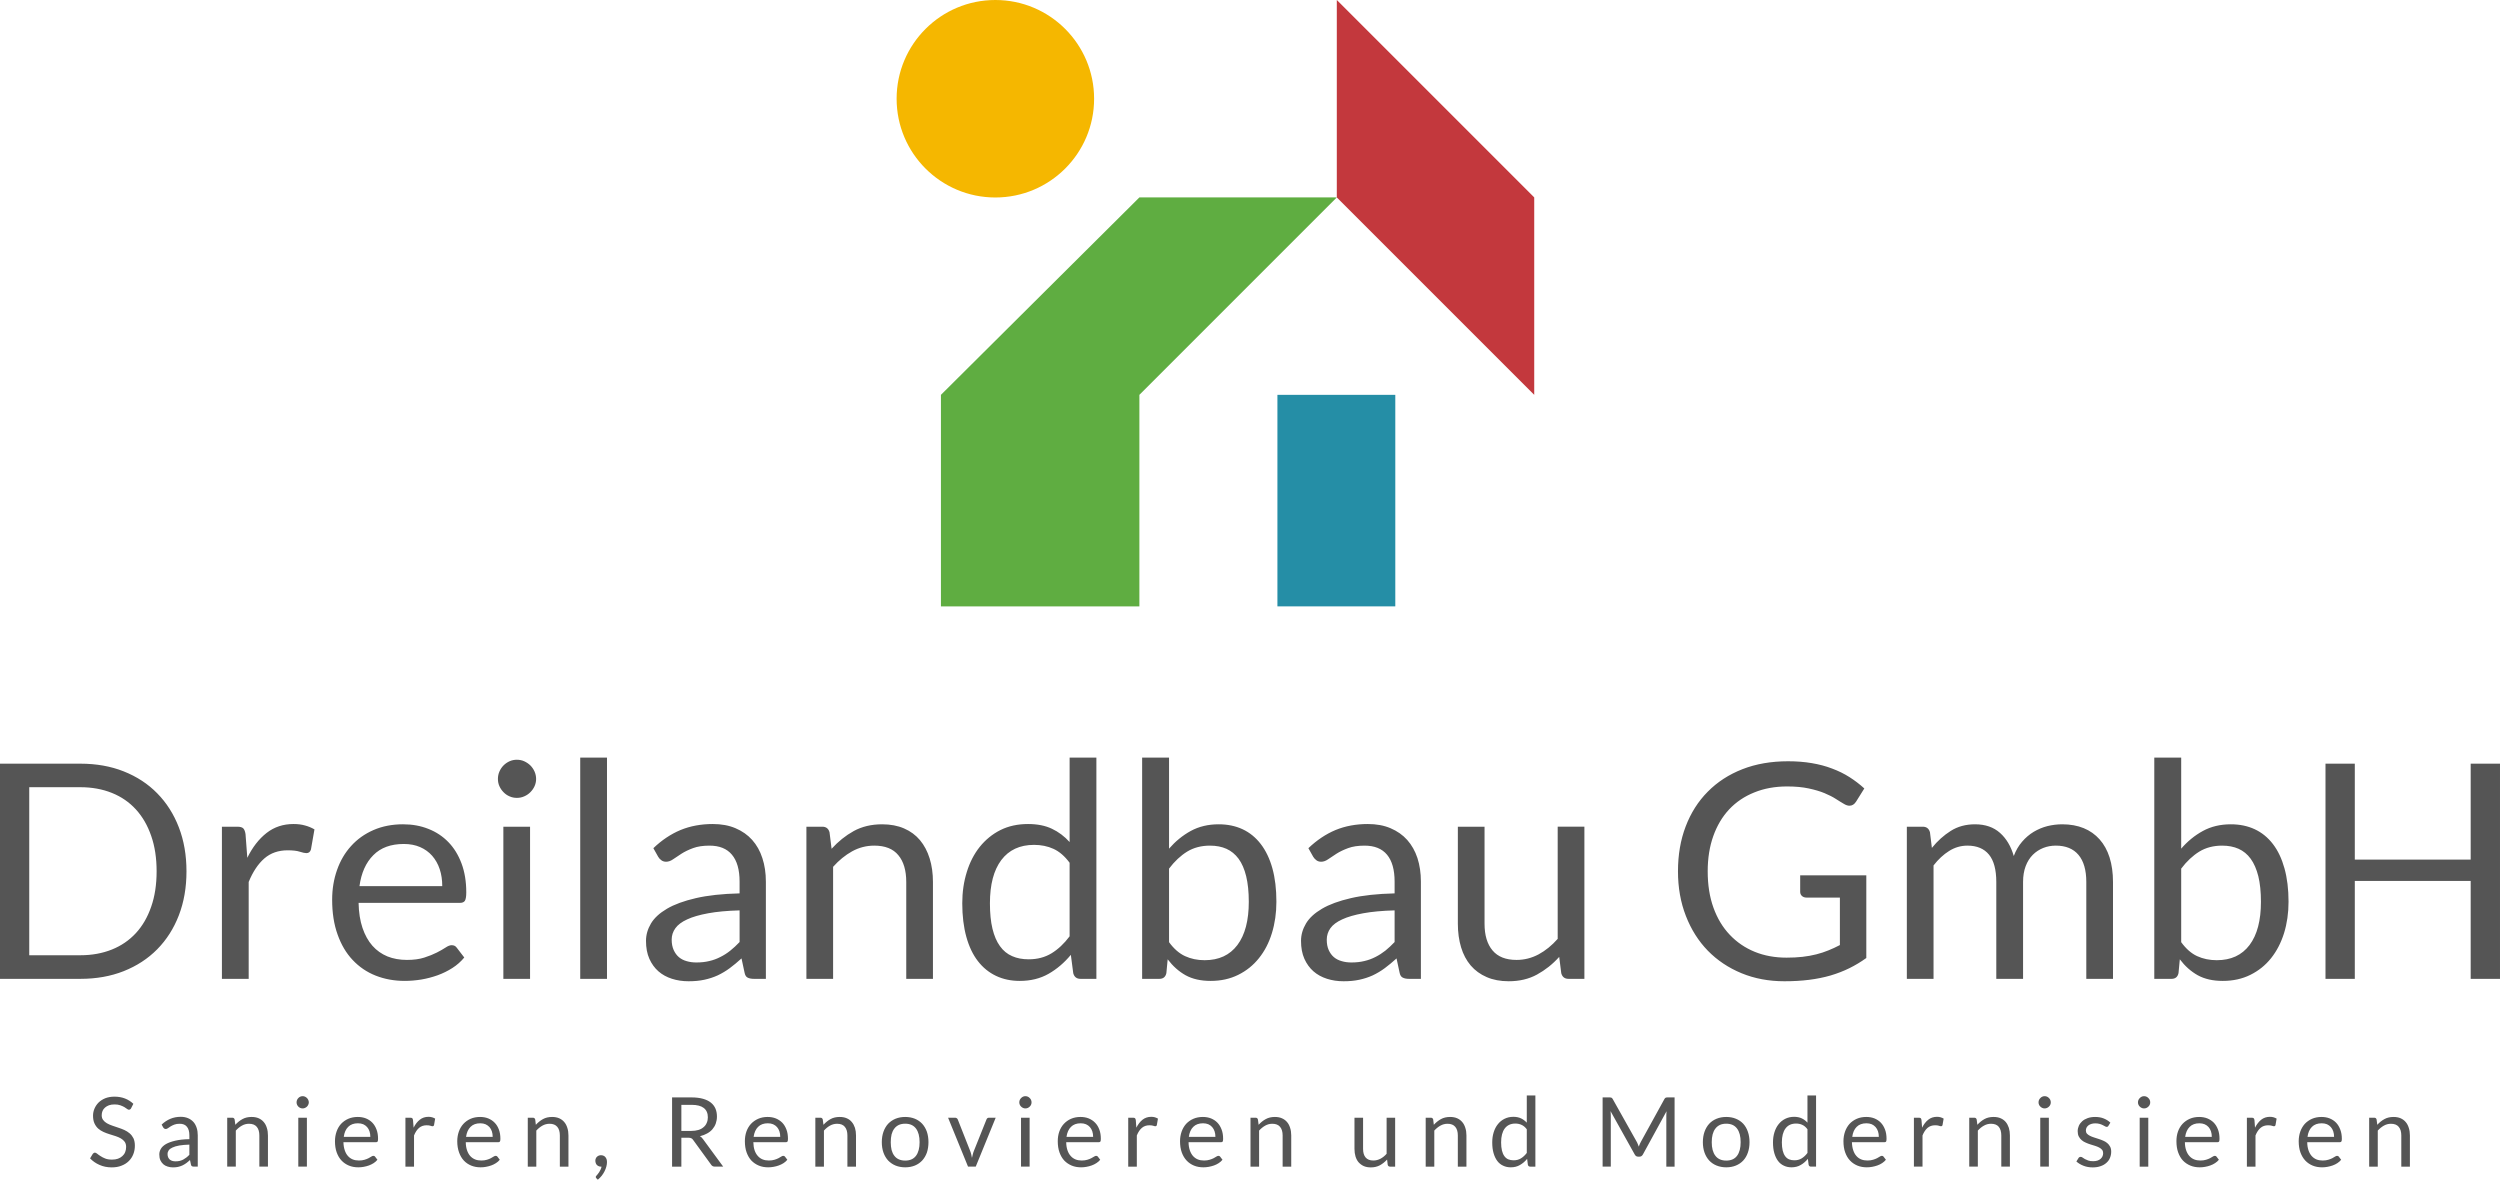 <?xml version="1.0" encoding="UTF-8"?>
<svg id="Ebene_2" data-name="Ebene 2" xmlns="http://www.w3.org/2000/svg" viewBox="0 0 363.31 171.44">
  <defs>
    <style>
      .cls-1 {
        fill: #258ea6;
      }

      .cls-1, .cls-2, .cls-3, .cls-4, .cls-5 {
        stroke-width: 0px;
      }

      .cls-2 {
        fill: #f5b700;
      }

      .cls-3 {
        fill: #5fad41;
      }

      .cls-4 {
        fill: #c3383d;
      }

      .cls-5 {
        fill: #555;
      }
    </style>
  </defs>
  <g id="Layer_1" data-name="Layer 1">
    <polygon class="cls-3" points="165.58 28.69 136.74 57.38 136.74 67.04 136.74 88.12 165.58 88.12 165.58 67.04 165.58 57.38 194.27 28.69 165.58 28.69"/>
    <rect class="cls-1" x="185.64" y="57.38" width="17.13" height="30.74"/>
    <polygon class="cls-4" points="194.27 0 194.27 28.69 222.96 57.38 222.96 28.69 194.27 0"/>
    <circle class="cls-2" cx="144.65" cy="14.35" r="14.35"/>
    <path class="cls-5" d="m19.38,160.41l-.33.65c-.04.07-.08.12-.13.15-.05.04-.11.06-.19.06h0c-.08,0-.17-.04-.27-.12-.11-.08-.24-.17-.4-.27-.17-.09-.36-.18-.59-.26-.23-.08-.5-.12-.82-.12h0c-.31,0-.58.04-.81.12-.23.09-.43.2-.58.34-.16.14-.28.3-.36.49-.08.19-.12.4-.12.62h0c0,.28.07.51.21.69.14.19.32.35.55.48.23.13.48.24.77.34.29.09.58.19.88.3.31.1.6.21.89.34.29.13.54.3.77.49.23.2.41.44.55.72.13.29.2.64.2,1.06h0c0,.43-.07.84-.22,1.23-.15.39-.37.72-.66,1.01s-.64.51-1.06.67c-.41.17-.89.25-1.42.25h0c-.65,0-1.25-.12-1.78-.36-.53-.23-.99-.55-1.37-.95h0l.39-.65c.04-.05.09-.1.14-.13.05-.03.11-.05.18-.05h0c.09,0,.2.05.33.16.13.11.29.22.48.34.19.13.41.24.68.35.27.11.6.16.99.16h0c.32,0,.61-.04.86-.13.25-.09.47-.22.64-.38.18-.16.32-.35.41-.58.09-.22.14-.47.14-.75h0c0-.3-.07-.55-.21-.75-.14-.19-.32-.35-.54-.48-.23-.13-.48-.25-.77-.34-.29-.09-.58-.18-.89-.28-.3-.09-.59-.2-.88-.33s-.54-.29-.77-.49c-.22-.2-.4-.45-.54-.75-.14-.31-.21-.68-.21-1.12h0c0-.36.07-.7.21-1.03.14-.33.34-.63.6-.89.26-.25.58-.46.97-.62.39-.15.83-.23,1.33-.23h0c.56,0,1.07.09,1.54.27.46.18.86.44,1.21.77h0Zm9.36,4.58v4.55h-.55c-.12,0-.22-.02-.3-.06-.07-.04-.12-.12-.14-.24h0l-.14-.66c-.19.17-.37.33-.55.46s-.37.24-.56.33c-.2.09-.41.16-.63.21-.22.05-.47.07-.74.07h0c-.27,0-.53-.04-.77-.12-.25-.07-.46-.19-.63-.34-.18-.16-.32-.36-.43-.59-.1-.23-.15-.51-.15-.84h0c0-.28.08-.55.23-.81.15-.26.4-.49.74-.69.35-.2.8-.36,1.35-.49.56-.13,1.24-.21,2.05-.22h0v-.56c0-.55-.12-.97-.36-1.25-.23-.29-.58-.43-1.05-.43h0c-.3,0-.56.04-.77.12-.21.08-.39.17-.54.26-.15.09-.28.18-.39.26-.11.08-.21.12-.32.12h0c-.09,0-.16-.02-.23-.07-.06-.05-.11-.1-.15-.17h0l-.22-.4c.39-.37.82-.65,1.27-.84.45-.19.96-.29,1.51-.29h0c.39,0,.75.07,1.06.2.31.13.57.32.78.55.21.23.36.52.47.85.11.33.16.7.16,1.09h0Zm-3.24,3.78h0c.22,0,.42-.02.61-.06.18-.05.35-.11.51-.19.16-.09.31-.19.46-.3.15-.12.3-.25.44-.4h0v-1.48c-.58.02-1.07.06-1.47.13-.4.07-.73.17-.98.29-.25.11-.44.25-.55.41s-.17.34-.17.54h0c0,.19.03.35.09.48.06.13.14.24.24.33.11.09.23.15.37.19.14.04.29.06.45.06Zm8.77.77h-1.25v-7.11h.75c.17,0,.28.09.33.26h0l.1.77c.31-.34.65-.62,1.04-.83.38-.21.82-.31,1.32-.31h0c.39,0,.73.06,1.03.19.29.13.54.31.74.55.2.23.35.52.45.85.11.33.16.7.16,1.1h0v4.53h-1.25v-4.53c0-.53-.12-.95-.37-1.25-.25-.3-.62-.45-1.13-.45h0c-.37,0-.71.09-1.03.27-.32.18-.62.42-.89.72h0v5.24Zm9.08-7.11h1.25v7.11h-1.25v-7.11Zm1.53-2.23h0c0,.12-.03.23-.08.34-.05.11-.11.2-.19.28-.09.08-.18.14-.29.19-.11.05-.22.07-.34.07h0c-.12,0-.23-.02-.34-.07-.11-.05-.2-.11-.28-.19s-.14-.17-.19-.28c-.05-.11-.07-.22-.07-.34h0c0-.12.02-.24.07-.35.05-.11.11-.2.19-.28.08-.09.17-.15.28-.2.11-.05.22-.07.34-.07h0c.12,0,.23.02.34.07.11.05.2.11.29.2.08.08.14.17.19.28.05.11.08.23.08.35Zm7.12,2.12h0c.43,0,.82.07,1.18.21.36.15.67.35.93.62s.46.6.61,1c.15.39.22.84.22,1.35h0c0,.19-.02.32-.06.39-.04.07-.12.1-.24.1h-4.73c.01.45.08.84.19,1.17.11.33.26.61.46.83.19.22.43.39.7.5.27.11.58.16.91.16h0c.31,0,.58-.04.81-.11.23-.07.42-.14.59-.23.16-.09.3-.17.41-.24.11-.07.2-.1.28-.1h0c.11,0,.19.04.24.11h0l.35.46c-.15.19-.34.35-.55.49-.22.14-.45.25-.69.34-.25.09-.5.15-.76.2-.27.05-.53.07-.78.07h0c-.49,0-.95-.08-1.36-.25-.41-.17-.77-.41-1.07-.73-.31-.32-.54-.72-.71-1.19s-.25-1.02-.25-1.63h0c0-.49.08-.96.23-1.39.15-.43.36-.8.65-1.12.29-.31.64-.56,1.05-.74.41-.18.88-.27,1.39-.27Zm.02.92h0c-.6,0-1.07.17-1.42.52-.35.35-.56.83-.64,1.45h3.86c0-.29-.04-.56-.12-.8-.08-.24-.2-.45-.35-.62-.15-.17-.34-.31-.56-.41-.23-.09-.48-.14-.77-.14Zm8.15,6.3h-1.25v-7.11h.72c.13,0,.23.03.28.08.05.05.08.14.1.26h0l.09,1.11c.24-.49.54-.88.9-1.16.35-.28.77-.42,1.26-.42h0c.19,0,.37.02.53.07.16.05.31.11.44.19h0l-.16.93c-.03.12-.11.18-.22.18h0c-.07,0-.17-.02-.3-.07-.13-.05-.32-.07-.57-.07h0c-.43,0-.8.13-1.09.38-.29.25-.54.62-.73,1.1h0v4.53Zm9.6-7.22h0c.43,0,.82.07,1.18.21.36.15.67.35.93.62.27.27.47.6.62,1,.15.39.22.84.22,1.35h0c0,.19-.02.32-.07.39-.04.07-.12.1-.23.1h-4.73c0,.45.07.84.18,1.17.11.33.27.61.46.83.2.22.44.39.71.5.27.11.57.16.91.16h0c.31,0,.58-.04.81-.11.23-.07.42-.14.58-.23.17-.09.3-.17.41-.24.11-.07.21-.1.29-.1h0c.1,0,.18.04.24.11h0l.35.46c-.15.19-.34.35-.56.49-.21.14-.44.25-.69.34s-.5.15-.76.2c-.26.05-.52.07-.78.07h0c-.49,0-.94-.08-1.36-.25-.41-.17-.77-.41-1.07-.73-.3-.32-.53-.72-.7-1.19-.17-.47-.26-1.02-.26-1.63h0c0-.49.08-.96.23-1.39.15-.43.37-.8.66-1.12.29-.31.63-.56,1.04-.74.41-.18.88-.27,1.39-.27Zm.03.92h0c-.6,0-1.07.17-1.42.52-.35.35-.56.83-.65,1.45h3.87c0-.29-.04-.56-.12-.8-.08-.24-.2-.45-.35-.62-.16-.17-.35-.31-.57-.41-.22-.09-.47-.14-.76-.14Zm8.14,6.3h-1.24v-7.11h.74c.18,0,.29.09.34.26h0l.09.77c.31-.34.66-.62,1.04-.83.38-.21.82-.31,1.32-.31h0c.39,0,.73.06,1.03.19.29.13.54.31.74.55.2.23.35.52.45.85.11.33.16.7.16,1.1h0v4.53h-1.25v-4.53c0-.53-.12-.95-.37-1.25-.25-.3-.62-.45-1.12-.45h0c-.37,0-.72.09-1.04.27-.32.18-.62.42-.89.72h0v5.24Zm8.58-.87h0c0-.11.02-.21.06-.3.03-.09.09-.18.16-.25s.16-.13.27-.18c.1-.04.21-.06.33-.06h0c.14,0,.27.03.38.08.11.05.2.12.27.21.07.09.13.2.17.32.03.12.05.25.05.39h0c0,.21-.03.42-.09.65-.06.23-.15.45-.26.68-.11.22-.25.44-.41.65-.17.21-.36.4-.57.58h0l-.21-.21c-.06-.05-.09-.12-.09-.19h0c0-.06.03-.12.1-.19h0c.05-.05.11-.12.18-.21.07-.09.14-.19.22-.3.07-.11.14-.23.2-.37.07-.13.11-.28.14-.43h-.09c-.12,0-.23-.02-.33-.07-.1-.04-.19-.1-.26-.18-.07-.07-.13-.16-.16-.27-.04-.11-.06-.22-.06-.35Zm13.53-3.33h-1.03v4.2h-1.35v-10.06h2.84c.63,0,1.18.07,1.65.2.46.13.84.31,1.15.56.3.24.52.53.67.88.14.34.21.72.21,1.15h0c0,.35-.06.69-.17,1-.11.31-.27.58-.48.83s-.47.45-.78.62c-.31.17-.65.31-1.04.4h0c.17.09.32.24.45.43h0l2.93,3.99h-1.21c-.25,0-.43-.1-.55-.29h0l-2.61-3.59c-.07-.11-.16-.19-.26-.24-.09-.05-.23-.08-.42-.08h0Zm-1.03-4.78v3.79h1.43c.39,0,.74-.05,1.05-.14.3-.09.55-.23.75-.41.21-.17.36-.38.46-.63.11-.24.16-.51.16-.8h0c0-.6-.2-1.05-.6-1.36-.39-.3-.98-.45-1.76-.45h-1.49Zm12.54,1.76h0c.43,0,.82.07,1.18.21.36.15.67.35.94.62.26.27.46.6.61,1,.15.39.22.84.22,1.35h0c0,.19-.02.32-.06.39-.05.07-.13.1-.24.1h-4.73c.01.45.07.84.18,1.17.11.33.27.61.47.83.19.22.43.39.7.5.27.11.58.16.91.16h0c.31,0,.58-.04.81-.11.23-.07.42-.14.59-.23.16-.09.3-.17.41-.24.11-.07.2-.1.28-.1h0c.1,0,.18.04.24.11h0l.35.46c-.15.19-.34.35-.55.49-.22.14-.45.25-.7.34-.24.09-.49.15-.76.2-.26.05-.52.07-.78.07h0c-.49,0-.94-.08-1.35-.25-.41-.17-.77-.41-1.08-.73-.3-.32-.53-.72-.7-1.19-.17-.47-.25-1.02-.25-1.63h0c0-.49.07-.96.22-1.39.15-.43.37-.8.66-1.12.29-.31.64-.56,1.05-.74.41-.18.87-.27,1.38-.27Zm.03.92h0c-.6,0-1.07.17-1.42.52-.35.35-.56.83-.65,1.45h3.87c0-.29-.04-.56-.12-.8-.08-.24-.2-.45-.35-.62-.15-.17-.34-.31-.57-.41-.22-.09-.47-.14-.76-.14Zm8.15,6.3h-1.25v-7.11h.74c.18,0,.29.09.34.26h0l.1.77c.31-.34.65-.62,1.03-.83.38-.21.82-.31,1.32-.31h0c.39,0,.74.06,1.03.19.3.13.55.31.74.55.2.23.35.52.46.85.1.33.15.7.15,1.1h0v4.53h-1.25v-4.53c0-.53-.12-.95-.37-1.25-.24-.3-.61-.45-1.12-.45h0c-.37,0-.72.09-1.04.27-.32.18-.61.42-.88.72h0v5.24Zm11.81-7.22h0c.52,0,.99.09,1.41.26.41.17.77.42,1.06.73.29.32.52.71.68,1.16.15.45.23.96.23,1.51h0c0,.56-.08,1.07-.23,1.52-.16.45-.39.83-.68,1.15-.29.31-.65.56-1.06.73-.42.17-.89.26-1.41.26h0c-.52,0-.99-.09-1.41-.26-.41-.17-.77-.42-1.07-.73-.29-.32-.52-.7-.68-1.15-.16-.45-.24-.96-.24-1.52h0c0-.55.08-1.06.24-1.51.16-.45.39-.84.68-1.16.3-.31.66-.56,1.07-.73.42-.17.89-.26,1.41-.26Zm0,6.34h0c.7,0,1.22-.23,1.57-.7.35-.47.52-1.13.52-1.97h0c0-.85-.17-1.51-.52-1.98-.35-.47-.87-.71-1.57-.71h0c-.35,0-.66.06-.93.18-.26.13-.48.3-.65.53-.18.23-.31.51-.4.84-.08.34-.12.72-.12,1.14h0c0,.42.04.8.12,1.13.09.33.22.61.4.84.17.23.39.4.65.52.27.12.58.18.93.18Zm9.13.88l-2.9-7.11h1.02c.1,0,.18.03.25.08.07.05.11.11.14.18h0l1.8,4.57c.07.17.12.34.16.51.03.17.07.33.1.5h0c.04-.17.08-.33.12-.5.04-.17.09-.34.16-.51h0l1.83-4.57c.03-.07.07-.14.13-.19.07-.05.15-.07.24-.07h.97l-2.9,7.11h-1.12Zm7.7-7.11h1.25v7.11h-1.25v-7.11Zm1.53-2.23h0c0,.12-.02.23-.07.34-.05.11-.11.2-.2.28-.08.08-.17.14-.28.19-.11.05-.22.07-.34.07h0c-.13,0-.24-.02-.34-.07-.11-.05-.2-.11-.28-.19-.09-.08-.15-.17-.2-.28-.05-.11-.07-.22-.07-.34h0c0-.12.02-.24.07-.35.05-.11.11-.2.2-.28.08-.09.17-.15.28-.2.1-.05.21-.07.34-.07h0c.12,0,.23.02.34.07.11.05.2.11.28.2.09.08.15.17.2.28.05.11.07.23.07.35Zm7.12,2.12h0c.43,0,.82.07,1.18.21.36.15.67.35.93.62.27.27.47.6.62,1,.15.39.22.84.22,1.35h0c0,.19-.02.32-.06.39-.05.07-.13.1-.24.1h-4.73c0,.45.07.84.18,1.17.11.33.27.61.47.83.19.22.43.39.7.5.27.11.57.16.91.16h0c.31,0,.58-.04.81-.11.23-.07.42-.14.58-.23.17-.09.31-.17.42-.24.11-.07.2-.1.28-.1h0c.1,0,.18.04.24.11h0l.35.46c-.15.19-.34.35-.56.49-.21.14-.44.25-.69.34-.24.09-.49.15-.76.2-.26.05-.52.07-.78.07h0c-.49,0-.94-.08-1.35-.25-.41-.17-.77-.41-1.08-.73-.3-.32-.53-.72-.7-1.19-.17-.47-.25-1.02-.25-1.63h0c0-.49.07-.96.22-1.39.15-.43.37-.8.66-1.12.29-.31.63-.56,1.04-.74.41-.18.88-.27,1.39-.27Zm.03.92h0c-.6,0-1.07.17-1.42.52-.35.35-.56.83-.65,1.45h3.87c0-.29-.04-.56-.12-.8-.08-.24-.2-.45-.35-.62-.15-.17-.34-.31-.57-.41-.22-.09-.47-.14-.76-.14Zm8.15,6.3h-1.25v-7.11h.71c.14,0,.23.03.28.08.05.05.09.14.11.26h0l.08,1.11c.25-.49.55-.88.9-1.16.36-.28.78-.42,1.26-.42h0c.2,0,.38.02.54.07.15.05.3.11.44.19h0l-.16.93c-.03.12-.11.18-.22.18h0c-.07,0-.17-.02-.3-.07-.14-.05-.33-.07-.57-.07h0c-.43,0-.8.13-1.09.38-.29.25-.54.62-.73,1.1h0v4.53Zm9.6-7.22h0c.43,0,.82.07,1.18.21.36.15.67.35.93.62.26.27.46.6.61,1,.15.39.22.84.22,1.35h0c0,.19-.02.32-.06.39-.04.07-.12.1-.24.1h-4.72c0,.45.07.84.18,1.17.11.33.27.61.46.83.2.22.43.39.7.5.27.11.58.16.91.16h0c.31,0,.58-.04.81-.11.23-.07.42-.14.59-.23.17-.09.3-.17.41-.24.11-.07.2-.1.28-.1h0c.11,0,.19.04.24.11h0l.35.46c-.15.19-.34.35-.55.49s-.44.25-.69.34-.5.15-.76.2c-.27.05-.53.07-.78.07h0c-.49,0-.95-.08-1.36-.25-.41-.17-.77-.41-1.07-.73-.3-.32-.54-.72-.71-1.19-.17-.47-.25-1.02-.25-1.63h0c0-.49.08-.96.23-1.39.15-.43.37-.8.65-1.12.29-.31.64-.56,1.05-.74.41-.18.88-.27,1.39-.27Zm.03.92h0c-.61,0-1.08.17-1.43.52-.35.35-.56.83-.64,1.45h3.86c0-.29-.04-.56-.12-.8-.08-.24-.2-.45-.35-.62-.15-.17-.34-.31-.56-.41-.23-.09-.48-.14-.76-.14Zm8.14,6.3h-1.25v-7.11h.75c.17,0,.28.09.33.26h0l.1.77c.31-.34.65-.62,1.04-.83.38-.21.82-.31,1.32-.31h0c.39,0,.73.06,1.02.19.3.13.55.31.75.55.2.23.35.52.45.85.11.33.16.7.16,1.1h0v4.53h-1.25v-4.53c0-.53-.12-.95-.37-1.25-.25-.3-.62-.45-1.13-.45h0c-.37,0-.71.09-1.03.27-.32.18-.62.42-.89.72h0v5.24Zm13.86-7.11h1.25v4.53c0,.54.12.96.37,1.25.25.29.62.44,1.12.44h0c.37,0,.71-.09,1.04-.26.32-.17.62-.41.89-.72h0v-5.24h1.24v7.11h-.74c-.18,0-.29-.09-.34-.26h0l-.09-.77c-.31.34-.66.62-1.04.83-.39.21-.83.31-1.32.31h0c-.39,0-.73-.06-1.03-.19-.29-.13-.54-.32-.75-.55-.2-.23-.35-.52-.45-.85-.1-.33-.15-.69-.15-1.1h0v-4.53Zm11.6,7.11h-1.25v-7.11h.75c.18,0,.29.09.34.26h0l.09.77c.31-.34.66-.62,1.04-.83.38-.21.82-.31,1.32-.31h0c.39,0,.73.06,1.03.19.29.13.54.31.74.55.2.23.35.52.45.85.11.33.16.7.16,1.1h0v4.53h-1.25v-4.53c0-.53-.12-.95-.37-1.25-.25-.3-.62-.45-1.12-.45h0c-.37,0-.72.09-1.04.27-.32.18-.62.42-.89.72h0v5.24Zm14.69,0h-.75c-.18,0-.29-.09-.34-.26h0l-.11-.87c-.3.37-.65.67-1.04.89-.39.23-.83.34-1.34.34h0c-.41,0-.78-.08-1.11-.24-.33-.15-.62-.38-.85-.69-.23-.31-.41-.69-.54-1.14-.13-.45-.19-.97-.19-1.56h0c0-.53.07-1.01.21-1.46.14-.45.34-.85.61-1.18.26-.33.58-.59.96-.78.38-.19.81-.29,1.29-.29h0c.44,0,.81.08,1.12.23.31.15.58.35.83.62h0v-3.95h1.25v10.34Zm-3.17-.92h0c.41,0,.76-.09,1.07-.28.31-.19.59-.45.85-.79h0v-3.44c-.23-.31-.49-.52-.76-.64-.27-.13-.58-.19-.91-.19h0c-.66,0-1.17.24-1.53.71-.35.47-.53,1.15-.53,2.02h0c0,.46.04.86.12,1.19.08.33.2.6.35.81s.34.37.57.47c.23.09.48.14.77.14Zm17.88-2.72h0c.07.11.12.23.17.36.05.12.1.24.15.37h0c.05-.13.09-.25.14-.37.05-.12.11-.24.18-.36h0l3.4-6.18c.06-.11.12-.17.19-.2.07-.03.16-.04.28-.04h1.01v10.06h-1.2v-7.39c0-.1,0-.21.01-.32,0-.11.01-.22.02-.34h0l-3.44,6.29c-.12.21-.28.31-.49.31h-.2c-.21,0-.38-.1-.49-.31h0l-3.52-6.31c.01.12.02.24.03.36,0,.11,0,.22.01.32h0v7.39h-1.19v-10.06h1c.12,0,.21.01.28.04s.13.09.19.2h0l3.47,6.18Zm13.03-3.58h0c.52,0,.99.09,1.4.26.42.17.78.42,1.07.73.29.32.52.71.67,1.16.16.45.24.96.24,1.51h0c0,.56-.08,1.07-.24,1.52-.15.45-.38.83-.67,1.15-.29.31-.65.56-1.07.73-.41.17-.88.26-1.4.26h0c-.52,0-.99-.09-1.41-.26-.42-.17-.78-.42-1.07-.73-.29-.32-.52-.7-.68-1.15-.16-.45-.24-.96-.24-1.52h0c0-.55.08-1.06.24-1.51.16-.45.39-.84.68-1.16.29-.31.65-.56,1.07-.73.42-.17.89-.26,1.41-.26Zm0,6.34h0c.7,0,1.22-.23,1.57-.7.35-.47.52-1.13.52-1.97h0c0-.85-.17-1.51-.52-1.98-.35-.47-.87-.71-1.57-.71h0c-.36,0-.67.06-.93.18-.26.13-.48.3-.65.53-.18.23-.31.51-.4.84-.09.34-.13.72-.13,1.14h0c0,.42.04.8.13,1.13.09.33.22.61.4.84.17.23.39.4.65.52.26.12.57.18.93.18Zm13.05.88h-.74c-.18,0-.29-.09-.34-.26h0l-.11-.87c-.31.37-.65.67-1.04.89-.39.23-.84.34-1.35.34h0c-.41,0-.77-.08-1.1-.24-.33-.15-.62-.38-.85-.69-.23-.31-.41-.69-.54-1.14-.13-.45-.19-.97-.19-1.56h0c0-.53.07-1.01.21-1.46.14-.45.34-.85.61-1.18.26-.33.58-.59.96-.78.38-.19.81-.29,1.29-.29h0c.43,0,.81.08,1.12.23.31.15.58.35.82.62h0v-3.95h1.25v10.34Zm-3.16-.92h0c.41,0,.76-.09,1.07-.28.31-.19.59-.45.84-.79h0v-3.44c-.23-.31-.48-.52-.75-.64-.27-.13-.58-.19-.91-.19h0c-.67,0-1.18.24-1.53.71-.35.47-.53,1.15-.53,2.02h0c0,.46.04.86.12,1.19.08.33.2.6.35.81.15.21.34.37.57.47.22.09.48.14.77.14Zm10.46-6.3h0c.43,0,.82.07,1.18.21.36.15.67.35.93.62.26.27.46.6.61,1,.15.39.22.84.22,1.35h0c0,.19-.02.32-.06.39-.04.07-.12.1-.24.1h-4.73c.01.45.08.84.19,1.17.11.33.26.61.46.83.19.22.43.39.7.5.27.11.58.16.91.16h0c.31,0,.58-.04.81-.11.23-.07.42-.14.59-.23.16-.09.3-.17.41-.24.11-.07.2-.1.28-.1h0c.11,0,.19.04.24.11h0l.35.46c-.15.19-.34.35-.55.49-.21.14-.44.25-.69.34-.25.09-.5.15-.76.2-.27.05-.53.07-.78.07h0c-.49,0-.95-.08-1.36-.25-.41-.17-.77-.41-1.07-.73-.31-.32-.54-.72-.71-1.19-.17-.47-.25-1.02-.25-1.63h0c0-.49.08-.96.23-1.39.15-.43.37-.8.65-1.12.29-.31.64-.56,1.05-.74.41-.18.88-.27,1.39-.27Zm.03.92h0c-.61,0-1.08.17-1.43.52-.35.35-.56.83-.64,1.45h3.86c0-.29-.04-.56-.12-.8-.08-.24-.2-.45-.35-.62-.15-.17-.34-.31-.56-.41-.23-.09-.48-.14-.76-.14Zm8.14,6.3h-1.25v-7.11h.72c.13,0,.23.03.28.08.05.05.08.14.1.26h0l.09,1.11c.24-.49.54-.88.9-1.16.35-.28.77-.42,1.26-.42h0c.19,0,.37.02.53.07.16.05.31.11.44.19h0l-.16.93c-.03.12-.11.18-.22.18h0c-.07,0-.17-.02-.3-.07-.13-.05-.32-.07-.57-.07h0c-.43,0-.8.13-1.09.38-.29.25-.54.62-.73,1.1h0v4.53Zm8.04,0h-1.25v-7.11h.74c.18,0,.29.09.34.26h0l.1.77c.31-.34.65-.62,1.03-.83.38-.21.82-.31,1.32-.31h0c.39,0,.74.06,1.03.19.3.13.55.31.75.55.19.23.34.52.45.85.1.33.15.7.15,1.1h0v4.53h-1.25v-4.53c0-.53-.12-.95-.36-1.25-.25-.3-.62-.45-1.13-.45h0c-.37,0-.71.09-1.03.27-.33.18-.62.42-.89.72h0v5.24Zm9.07-7.11h1.25v7.11h-1.25v-7.11Zm1.53-2.23h0c0,.12-.02.23-.07.34-.05.11-.11.2-.2.28-.08.08-.17.14-.28.19-.11.05-.22.07-.34.07h0c-.13,0-.24-.02-.34-.07-.11-.05-.2-.11-.28-.19-.09-.08-.15-.17-.2-.28-.05-.11-.07-.22-.07-.34h0c0-.12.02-.24.07-.35.05-.11.11-.2.2-.28.08-.09.17-.15.28-.2.1-.05.21-.07.34-.07h0c.12,0,.23.02.34.07.11.05.2.11.28.2.09.08.15.17.2.28.05.11.07.23.07.35Zm8.66,2.95l-.28.45c-.05.11-.14.16-.26.16h0c-.07,0-.15-.03-.24-.08-.09-.05-.19-.11-.32-.17-.13-.07-.29-.13-.46-.18-.18-.05-.39-.08-.64-.08h0c-.21,0-.39.03-.56.08-.17.05-.32.13-.44.22-.11.09-.2.2-.27.33-.06.13-.09.26-.09.4h0c0,.19.05.34.15.46.11.12.25.22.42.31.17.09.37.17.59.24s.45.14.68.22c.23.07.46.16.67.25.22.09.42.21.59.35.17.14.31.31.42.52.11.2.16.44.16.73h0c0,.33-.06.63-.18.91-.11.28-.29.52-.52.72-.23.21-.51.37-.84.48-.33.12-.71.18-1.15.18h0c-.49,0-.94-.08-1.34-.24-.41-.16-.75-.37-1.03-.62h0l.3-.48c.03-.06.08-.11.13-.14.05-.03.12-.05.2-.05h0c.09,0,.18.03.27.1.09.07.21.14.34.22.13.07.29.14.48.21.19.07.43.1.72.1h0c.24,0,.45-.03.63-.09.19-.07.34-.15.46-.26s.21-.23.27-.37.09-.29.09-.45h0c0-.19-.05-.36-.16-.49-.11-.13-.25-.24-.42-.33-.17-.09-.37-.17-.59-.24-.22-.07-.45-.14-.68-.21-.23-.07-.46-.16-.68-.26-.22-.09-.42-.21-.59-.36-.17-.14-.31-.32-.42-.53-.11-.21-.16-.47-.16-.78h0c0-.27.06-.53.17-.78.11-.25.28-.47.49-.66.21-.19.48-.34.79-.45.31-.11.67-.17,1.08-.17h0c.47,0,.89.07,1.26.22.37.15.69.35.96.61h0Zm4.26-.72h1.25v7.11h-1.25v-7.11Zm1.53-2.23h0c0,.12-.02.23-.07.34-.05.11-.11.2-.2.28-.08.08-.17.14-.28.19-.11.05-.22.07-.34.07h0c-.13,0-.24-.02-.34-.07-.11-.05-.2-.11-.28-.19-.09-.08-.15-.17-.2-.28-.05-.11-.07-.22-.07-.34h0c0-.12.02-.24.07-.35.05-.11.11-.2.2-.28.08-.09.17-.15.28-.2.1-.05.21-.07.34-.07h0c.12,0,.23.02.34.07.11.05.2.11.28.2.09.08.15.17.2.28.05.11.07.23.07.35Zm7.12,2.12h0c.43,0,.82.07,1.18.21.36.15.67.35.94.62.26.27.46.6.61,1,.15.39.22.84.22,1.35h0c0,.19-.02.32-.06.39-.05.07-.13.1-.24.1h-4.73c0,.45.07.84.18,1.17.11.33.27.61.47.83.19.22.43.39.7.5.27.11.57.16.91.16h0c.31,0,.58-.04.81-.11.23-.07.42-.14.59-.23.16-.09.3-.17.41-.24.11-.07.2-.1.28-.1h0c.1,0,.18.04.24.11h0l.35.46c-.15.19-.34.35-.56.49-.21.14-.44.25-.69.34-.24.09-.49.15-.76.2-.26.05-.52.07-.78.07h0c-.49,0-.94-.08-1.35-.25-.41-.17-.77-.41-1.08-.73-.3-.32-.53-.72-.7-1.19s-.25-1.02-.25-1.63h0c0-.49.07-.96.22-1.39.15-.43.37-.8.66-1.12.29-.31.64-.56,1.05-.74.41-.18.87-.27,1.38-.27Zm.03.92h0c-.6,0-1.07.17-1.42.52-.35.35-.56.83-.65,1.45h3.87c0-.29-.04-.56-.12-.8-.08-.24-.2-.45-.35-.62-.15-.17-.34-.31-.57-.41-.22-.09-.47-.14-.76-.14Zm8.15,6.3h-1.25v-7.11h.71c.14,0,.23.03.28.08.05.05.09.14.11.26h0l.08,1.11c.25-.49.55-.88.9-1.16.36-.28.78-.42,1.26-.42h0c.2,0,.38.02.54.07.15.05.3.11.44.19h0l-.16.93c-.03.12-.11.18-.22.18h0c-.07,0-.17-.02-.3-.07-.14-.05-.33-.07-.57-.07h0c-.43,0-.8.13-1.09.38-.29.25-.54.62-.73,1.1h0v4.53Zm9.6-7.22h0c.43,0,.82.07,1.18.21.36.15.67.35.93.62.26.27.46.6.61,1,.15.39.23.84.23,1.35h0c0,.19-.02.32-.07.39-.04.07-.12.1-.24.1h-4.72c0,.45.07.84.18,1.17.11.33.27.61.46.83.2.22.43.39.7.5.27.11.58.16.91.16h0c.31,0,.58-.04.81-.11.23-.07.42-.14.59-.23.17-.09.3-.17.41-.24.11-.07.21-.1.28-.1h0c.11,0,.19.04.24.11h0l.35.46c-.15.19-.34.35-.55.49s-.44.25-.69.34-.5.15-.76.2c-.27.05-.53.07-.78.07h0c-.49,0-.95-.08-1.36-.25-.41-.17-.77-.41-1.07-.73-.3-.32-.54-.72-.71-1.19-.17-.47-.25-1.02-.25-1.63h0c0-.49.08-.96.23-1.39.15-.43.37-.8.65-1.12.29-.31.64-.56,1.05-.74.41-.18.88-.27,1.39-.27Zm.03.92h0c-.61,0-1.08.17-1.43.52-.35.35-.56.83-.64,1.45h3.86c0-.29-.04-.56-.12-.8-.08-.24-.2-.45-.35-.62-.15-.17-.34-.31-.56-.41-.23-.09-.48-.14-.76-.14Zm8.14,6.3h-1.25v-7.11h.75c.17,0,.28.09.33.26h0l.1.77c.31-.34.65-.62,1.04-.83.38-.21.82-.31,1.32-.31h0c.39,0,.73.06,1.03.19.29.13.54.31.74.55.2.23.35.52.45.85.11.33.16.7.16,1.1h0v4.53h-1.25v-4.53c0-.53-.12-.95-.37-1.25-.25-.3-.62-.45-1.13-.45h0c-.37,0-.71.09-1.03.27-.32.18-.62.42-.89.72h0v5.24Z"/>
    <path class="cls-5" d="m27.1,126.62h0c0,2.35-.37,4.48-1.11,6.4-.74,1.92-1.79,3.56-3.14,4.93-1.35,1.37-2.98,2.43-4.87,3.18-1.89.75-3.99,1.12-6.29,1.12H0v-31.27h11.69c2.3,0,4.4.37,6.29,1.12s3.52,1.81,4.87,3.19c1.35,1.37,2.4,3.02,3.14,4.94.74,1.92,1.11,4.05,1.11,6.39Zm-4.34,0h0c0-1.92-.26-3.64-.79-5.15-.52-1.51-1.26-2.79-2.22-3.84-.96-1.05-2.12-1.85-3.49-2.4-1.37-.55-2.9-.83-4.57-.83h-7.44v24.42h7.44c1.67,0,3.2-.28,4.57-.83,1.37-.55,2.53-1.35,3.49-2.39.96-1.04,1.7-2.32,2.22-3.83.53-1.51.79-3.23.79-5.15Zm13.38,15.63h-3.89v-22.11h2.23c.42,0,.71.08.87.24.16.16.27.44.33.83h0l.26,3.45c.75-1.54,1.69-2.74,2.8-3.61,1.11-.87,2.42-1.3,3.92-1.3h0c.61,0,1.17.07,1.66.21.49.13.95.32,1.38.57h0l-.51,2.91c-.1.36-.32.54-.67.54h0c-.21,0-.52-.07-.94-.2-.42-.14-1.01-.21-1.77-.21h0c-1.35,0-2.48.39-3.39,1.18-.91.79-1.67,1.93-2.28,3.42h0v14.08Zm22.45-22.46h0c1.33,0,2.55.22,3.67.67,1.12.44,2.09,1.08,2.9,1.92.81.83,1.45,1.87,1.91,3.1.46,1.23.69,2.63.69,4.2h0c0,.61-.07,1.02-.2,1.22-.13.21-.37.31-.74.31h-14.71c.03,1.39.22,2.61.57,3.64.35,1.03.83,1.9,1.44,2.59.61.69,1.34,1.2,2.18,1.55.85.34,1.79.51,2.84.51h0c.97,0,1.81-.11,2.52-.34.71-.23,1.31-.47,1.82-.73.51-.26.93-.5,1.28-.73.34-.23.63-.34.88-.34h0c.32,0,.57.12.74.37h0l1.09,1.42c-.48.58-1.05,1.09-1.72,1.52-.67.43-1.38.78-2.15,1.06-.76.27-1.55.48-2.37.62-.81.13-1.62.2-2.42.2h0c-1.53,0-2.93-.26-4.22-.77s-2.4-1.27-3.34-2.27c-.94-.99-1.67-2.23-2.19-3.7-.53-1.47-.79-3.15-.79-5.06h0c0-1.55.24-2.99.71-4.32.47-1.34,1.15-2.5,2.04-3.48.89-.99,1.97-1.76,3.25-2.32s2.72-.84,4.32-.84Zm.09,2.86h0c-1.88,0-3.36.54-4.43,1.63-1.08,1.08-1.75,2.58-2.01,4.5h12.03c0-.9-.12-1.72-.37-2.47-.25-.75-.62-1.4-1.1-1.95-.48-.54-1.06-.96-1.75-1.26-.69-.3-1.48-.45-2.37-.45Zm14.47-2.51h3.88v22.11h-3.88v-22.11Zm4.76-6.94h0c0,.38-.08.73-.23,1.06-.15.33-.36.62-.61.87-.26.26-.56.46-.89.6-.33.15-.69.22-1.07.22h0c-.37,0-.73-.07-1.06-.22-.33-.14-.62-.34-.87-.6-.25-.25-.45-.54-.6-.87-.15-.33-.22-.68-.22-1.06h0c0-.38.07-.74.22-1.08.15-.34.35-.64.6-.89.25-.25.54-.45.87-.6.33-.15.69-.22,1.06-.22h0c.38,0,.74.07,1.07.22.33.15.63.35.89.6.25.25.46.55.61.89.15.34.23.7.23,1.08Zm6.41-3.1h3.89v32.15h-3.89v-32.15Zm26.98,18.01v14.14h-1.73c-.38,0-.69-.06-.92-.18-.23-.11-.38-.36-.45-.74h0l-.44-2.05c-.58.53-1.15,1-1.7,1.41-.55.41-1.14.76-1.75,1.05-.61.28-1.26.49-1.95.64-.69.15-1.46.22-2.3.22h0c-.86,0-1.66-.12-2.41-.36-.75-.24-1.41-.6-1.96-1.08-.55-.48-.99-1.09-1.32-1.82-.33-.74-.49-1.61-.49-2.61h0c0-.87.24-1.71.72-2.52.48-.81,1.26-1.52,2.33-2.15,1.07-.63,2.47-1.14,4.2-1.54,1.73-.4,3.84-.63,6.35-.69h0v-1.72c0-1.72-.37-3.02-1.11-3.9-.73-.88-1.82-1.32-3.26-1.32h0c-.95,0-1.74.12-2.39.36-.65.24-1.21.51-1.68.81-.47.3-.88.57-1.22.81-.34.24-.68.36-1.02.36h0c-.26,0-.49-.07-.68-.21-.2-.14-.36-.31-.47-.51h0l-.7-1.25c1.22-1.17,2.54-2.05,3.95-2.64,1.41-.58,2.98-.87,4.69-.87h0c1.24,0,2.34.2,3.3.61.96.41,1.77.97,2.42,1.7.65.73,1.15,1.61,1.48,2.64.34,1.03.51,2.17.51,3.41h0Zm-10.09,11.76h0c.69,0,1.31-.07,1.88-.21.57-.13,1.1-.33,1.6-.59.51-.25.99-.56,1.44-.92.46-.37.91-.78,1.35-1.25h0v-4.6c-1.79.05-3.31.19-4.56.42-1.25.23-2.27.52-3.06.89-.79.36-1.36.79-1.71,1.28-.36.5-.54,1.05-.54,1.66h0c0,.59.1,1.09.29,1.51.19.42.44.77.76,1.04.32.27.7.46,1.13.58.44.13.91.19,1.42.19Zm19.86,2.38h-3.88v-22.11h2.31c.55,0,.9.27,1.05.81h0l.3,2.4c.96-1.06,2.03-1.92,3.22-2.58,1.19-.65,2.56-.98,4.12-.98h0c1.21,0,2.27.2,3.19.6.93.4,1.7.97,2.32,1.71.61.73,1.08,1.62,1.4,2.65.32,1.03.48,2.17.48,3.42h0v14.08h-3.88v-14.08c0-1.67-.38-2.97-1.15-3.89-.76-.93-1.93-1.39-3.5-1.39h0c-1.15,0-2.22.28-3.22.83-.99.55-1.91,1.3-2.76,2.25h0v16.28Zm38.26,0h-2.31c-.55,0-.9-.27-1.05-.81h0l-.35-2.68c-.95,1.15-2.03,2.07-3.24,2.76-1.21.69-2.61,1.03-4.18,1.03h0c-1.27,0-2.42-.24-3.45-.73-1.03-.49-1.91-1.2-2.64-2.15-.73-.94-1.29-2.12-1.68-3.53-.39-1.41-.59-3.04-.59-4.87h0c0-1.63.22-3.14.66-4.55.43-1.4,1.06-2.62,1.88-3.65.83-1.03,1.83-1.85,3-2.44,1.18-.59,2.52-.88,4.02-.88h0c1.35,0,2.51.23,3.47.69.96.45,1.82,1.1,2.57,1.93h0v-12.27h3.89v32.15Zm-9.84-2.84h0c1.26,0,2.37-.29,3.32-.87s1.83-1.4,2.63-2.47h0v-10.69c-.71-.96-1.49-1.63-2.34-2.02-.85-.39-1.8-.58-2.83-.58h0c-2.07,0-3.65.74-4.76,2.21-1.1,1.47-1.65,3.56-1.65,6.28h0c0,1.44.12,2.67.37,3.7.25,1.03.61,1.87,1.09,2.53.48.67,1.07,1.15,1.77,1.45.69.31,1.49.46,2.4.46Zm19,2.84h-2.51v-32.15h3.91v13.23c.92-1.06,1.97-1.92,3.15-2.57,1.19-.65,2.54-.97,4.07-.97h0c1.28,0,2.44.24,3.47.72s1.91,1.2,2.64,2.15c.73.95,1.3,2.13,1.69,3.54.39,1.4.58,3.02.58,4.85h0c0,1.63-.22,3.15-.65,4.55-.43,1.41-1.06,2.62-1.89,3.65-.82,1.03-1.82,1.83-3.01,2.42-1.19.59-2.52.88-4,.88h0c-1.43,0-2.64-.27-3.64-.82-.99-.55-1.86-1.33-2.61-2.32h0l-.19,2.01c-.12.55-.46.83-1.01.83h0Zm7.36-19.36h0c-1.27,0-2.38.29-3.33.87-.95.59-1.83,1.41-2.63,2.47h0v10.69c.7.96,1.48,1.64,2.33,2.03.85.39,1.79.59,2.84.59h0c2.07,0,3.65-.73,4.76-2.2,1.11-1.47,1.66-3.57,1.66-6.29h0c0-1.44-.13-2.68-.38-3.71s-.62-1.88-1.1-2.54c-.49-.66-1.08-1.14-1.77-1.45-.7-.31-1.49-.46-2.38-.46Zm30.64,5.22v14.14h-1.73c-.37,0-.68-.06-.91-.18-.23-.11-.39-.36-.46-.74h0l-.44-2.05c-.58.53-1.15,1-1.7,1.41-.55.41-1.14.76-1.75,1.05-.61.28-1.26.49-1.95.64-.69.15-1.45.22-2.3.22h0c-.86,0-1.66-.12-2.41-.36-.75-.24-1.41-.6-1.96-1.08-.55-.48-.99-1.09-1.32-1.82-.33-.74-.49-1.61-.49-2.61h0c0-.87.24-1.71.72-2.52.48-.81,1.26-1.52,2.33-2.15,1.07-.63,2.47-1.14,4.2-1.54,1.73-.4,3.85-.63,6.35-.69h0v-1.72c0-1.72-.37-3.02-1.1-3.9-.73-.88-1.82-1.32-3.27-1.32h0c-.94,0-1.73.12-2.38.36-.65.24-1.22.51-1.69.81-.47.3-.87.57-1.22.81-.34.24-.68.36-1.01.36h0c-.27,0-.5-.07-.69-.21-.19-.14-.35-.31-.47-.51h0l-.7-1.25c1.23-1.17,2.54-2.05,3.95-2.64,1.41-.58,2.98-.87,4.69-.87h0c1.24,0,2.34.2,3.3.61.96.41,1.77.97,2.42,1.7.65.73,1.15,1.61,1.49,2.64.33,1.03.5,2.17.5,3.41h0Zm-10.08,11.76h0c.68,0,1.3-.07,1.87-.21.57-.13,1.1-.33,1.61-.59.5-.25.98-.56,1.44-.92.45-.37.9-.78,1.34-1.25h0v-4.6c-1.79.05-3.31.19-4.56.42-1.25.23-2.27.52-3.06.89-.79.36-1.36.79-1.71,1.28-.35.5-.53,1.05-.53,1.66h0c0,.59.09,1.09.28,1.51.19.42.44.77.76,1.04.32.27.7.46,1.14.58.43.13.91.19,1.42.19Zm15.45-19.73h3.88v14.1c0,1.67.39,2.97,1.16,3.88.77.92,1.93,1.38,3.49,1.38h0c1.13,0,2.2-.27,3.21-.81,1-.54,1.92-1.29,2.77-2.25h0v-16.3h3.88v22.11h-2.31c-.55,0-.9-.27-1.05-.81h0l-.3-2.38c-.96,1.07-2.04,1.92-3.23,2.57-1.19.65-2.56.97-4.11.97h0c-1.21,0-2.27-.2-3.19-.6-.93-.4-1.7-.96-2.33-1.69-.62-.73-1.09-1.61-1.4-2.64s-.47-2.18-.47-3.43h0v-14.1Zm47.77,19.03h0c.84,0,1.61-.04,2.32-.12s1.37-.2,2-.36c.63-.16,1.22-.35,1.77-.58.55-.22,1.11-.48,1.66-.77h0v-6.9h-4.85c-.27,0-.5-.08-.67-.24-.17-.16-.25-.36-.25-.59h0v-2.4h9.61v12.01c-.79.57-1.61,1.06-2.46,1.48-.85.42-1.76.77-2.73,1.06-.97.28-2,.49-3.11.63-1.11.14-2.31.21-3.6.21h0c-2.27,0-4.35-.39-6.24-1.17-1.89-.78-3.52-1.87-4.89-3.27-1.37-1.41-2.43-3.09-3.19-5.05-.77-1.97-1.15-4.13-1.15-6.49h0c0-2.39.37-4.56,1.12-6.52.75-1.97,1.82-3.65,3.21-5.05,1.39-1.41,3.07-2.5,5.04-3.27,1.97-.77,4.18-1.15,6.63-1.15h0c1.23,0,2.38.09,3.44.27,1.07.18,2.05.44,2.96.79.91.34,1.75.75,2.52,1.24.77.49,1.49,1.04,2.16,1.65h0l-1.2,1.92c-.25.39-.57.59-.96.59h0c-.23,0-.49-.08-.76-.24h0c-.37-.21-.77-.46-1.22-.75-.45-.29-1-.57-1.65-.84-.65-.27-1.41-.49-2.29-.68-.88-.19-1.92-.29-3.13-.29h0c-1.77,0-3.36.29-4.78.87-1.43.57-2.64,1.39-3.65,2.46-1,1.07-1.77,2.37-2.31,3.89-.54,1.52-.81,3.22-.81,5.11h0c0,1.98.28,3.75.84,5.3.56,1.55,1.35,2.86,2.37,3.93,1.02,1.08,2.23,1.9,3.62,2.47,1.4.57,2.94.85,4.63.85Zm21.36,3.08h-3.88v-22.11h2.31c.55,0,.9.27,1.05.81h0l.28,2.27c.81-1.01,1.73-1.83,2.74-2.47,1.01-.64,2.19-.96,3.53-.96h0c1.49,0,2.7.42,3.63,1.25.93.83,1.59,1.95,2,3.36h0c.3-.8.7-1.49,1.21-2.08.5-.58,1.06-1.06,1.69-1.44.63-.37,1.29-.65,2-.83.7-.17,1.42-.26,2.15-.26h0c1.16,0,2.2.19,3.11.56.91.37,1.68.92,2.31,1.63.63.71,1.12,1.58,1.45,2.62.33,1.05.5,2.24.5,3.57h0v14.08h-3.88v-14.08c0-1.73-.38-3.04-1.14-3.94-.75-.89-1.85-1.34-3.29-1.34h0c-.64,0-1.25.11-1.83.34-.57.23-1.08.56-1.51.99-.44.44-.79.99-1.04,1.65-.25.66-.38,1.43-.38,2.3h0v14.08h-3.89v-14.08c0-1.77-.35-3.1-1.06-3.97-.71-.87-1.76-1.31-3.13-1.31h0c-.96,0-1.85.26-2.67.78-.82.51-1.57,1.21-2.26,2.1h0v16.48Zm34.59,0h-2.51v-32.15h3.91v13.23c.91-1.06,1.96-1.92,3.15-2.57,1.19-.65,2.54-.97,4.07-.97h0c1.28,0,2.44.24,3.47.72s1.91,1.2,2.64,2.15c.73.95,1.29,2.13,1.68,3.54.39,1.4.59,3.02.59,4.85h0c0,1.63-.22,3.15-.65,4.55-.44,1.41-1.07,2.62-1.89,3.65-.82,1.03-1.82,1.83-3.01,2.42-1.19.59-2.52.88-4.01.88h0c-1.42,0-2.63-.27-3.63-.82-.99-.55-1.86-1.33-2.61-2.32h0l-.19,2.01c-.12.55-.46.83-1.01.83h0Zm7.36-19.36h0c-1.27,0-2.38.29-3.33.87-.95.59-1.83,1.41-2.63,2.47h0v10.69c.7.96,1.47,1.64,2.32,2.03.85.39,1.8.59,2.85.59h0c2.07,0,3.65-.73,4.76-2.2,1.11-1.47,1.66-3.57,1.66-6.29h0c0-1.44-.13-2.68-.38-3.71-.26-1.03-.63-1.88-1.11-2.54-.48-.66-1.07-1.14-1.76-1.45-.7-.31-1.49-.46-2.38-.46Zm40.37-11.91v31.27h-4.26v-14.23h-16.84v14.23h-4.26v-31.27h4.26v13.94h16.84v-13.94h4.26Z"/>
  </g>
</svg>